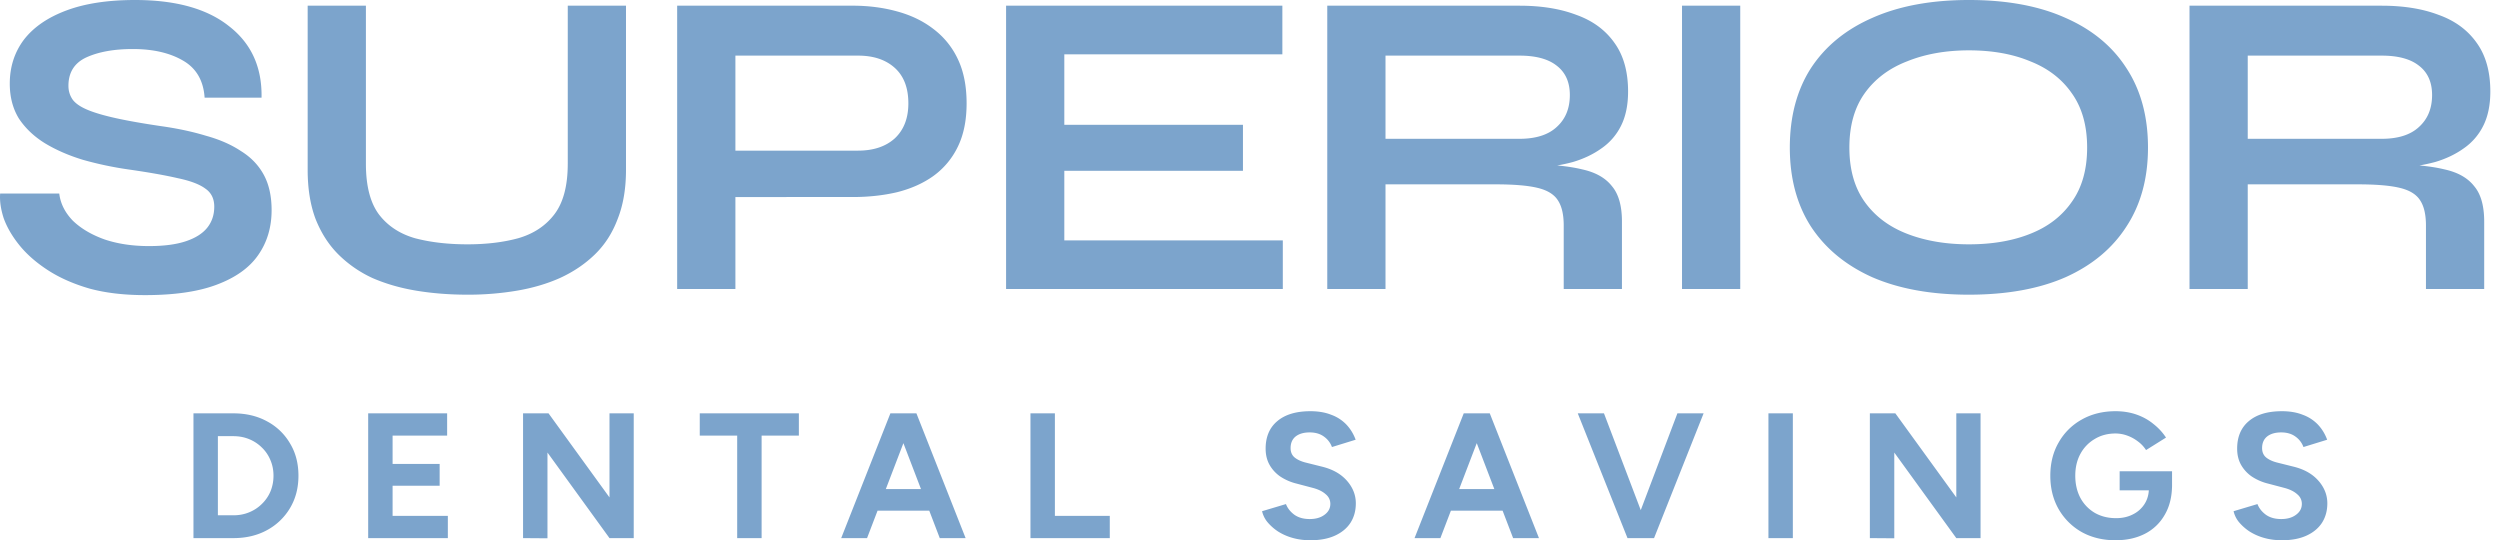 <svg xmlns="http://www.w3.org/2000/svg" fill="none" viewBox="0 0 236 51">
  <path fill="#7CA4CC" d="M215.41 51c-.595 0-1.15-.073-1.666-.219a5.15 5.15 0 0 1-1.38-.605 4.64 4.64 0 0 1-1.009-.892 2.516 2.516 0 0 1-.505-1.027l2.255-.673c.145.382.403.713.774.993.37.27.835.41 1.396.42.595.012 1.077-.117 1.447-.386.382-.27.572-.617.572-1.043 0-.37-.151-.68-.454-.926-.292-.258-.695-.454-1.211-.589l-1.532-.404a4.88 4.88 0 0 1-1.514-.656 3.331 3.331 0 0 1-1.026-1.11c-.247-.438-.37-.948-.37-1.532 0-1.11.364-1.974 1.093-2.59.741-.629 1.784-.943 3.13-.943.751 0 1.408.112 1.968.337a3.716 3.716 0 0 1 1.431.925c.381.404.673.88.875 1.43l-2.238.69a2.077 2.077 0 0 0-.741-.976c-.359-.27-.813-.404-1.362-.404-.561 0-1.004.13-1.33.387-.314.258-.471.623-.471 1.094 0 .37.124.662.37.875.258.213.606.376 1.044.488l1.548.387c1.009.247 1.794.69 2.355 1.33.561.639.841 1.35.841 2.136 0 .695-.168 1.307-.504 1.834-.337.516-.825.92-1.464 1.212-.64.291-1.414.437-2.322.437ZM199.708 51c-1.2 0-2.265-.258-3.196-.774a5.796 5.796 0 0 1-2.171-2.154c-.527-.92-.791-1.974-.791-3.163 0-1.189.264-2.238.791-3.146a5.638 5.638 0 0 1 2.171-2.154c.931-.527 1.996-.791 3.196-.791.718 0 1.38.107 1.986.32.606.213 1.138.51 1.598.892.471.37.864.796 1.178 1.278l-1.884 1.178a3.032 3.032 0 0 0-.757-.808 3.691 3.691 0 0 0-1.01-.555 3.23 3.23 0 0 0-1.111-.202c-.74 0-1.396.174-1.968.522a3.581 3.581 0 0 0-1.346 1.396c-.326.595-.488 1.285-.488 2.07 0 .774.157 1.464.471 2.07a3.628 3.628 0 0 0 1.363 1.43c.583.336 1.256.505 2.019.505.594 0 1.122-.118 1.582-.354a2.721 2.721 0 0 0 1.11-.992c.269-.427.404-.92.404-1.481l2.187-.337c0 1.11-.23 2.059-.69 2.844a4.481 4.481 0 0 1-1.884 1.8c-.797.404-1.716.606-2.76.606Zm.387-4.711v-1.8h4.947v1.43l-1.245.37h-3.702ZM184.675 50.798l-7.622-10.516 1.868-1.262 7.589 10.466-1.835 1.312Zm-8.16 0V39.02h2.406l-.101 2.036v9.759l-2.305-.017Zm8.16 0V39.02h2.289v11.778h-2.289ZM166.94 50.798V39.02h2.305v11.778h-2.305ZM153.888 50.798l4.459-11.778h2.474l-4.678 11.778h-2.255Zm-.252 0-4.695-11.778h2.474l4.476 11.778h-2.255ZM142.838 50.798l-4.509-11.778h2.305l4.644 11.778h-2.44Zm-9.305 0 4.644-11.778h2.305l-4.509 11.778h-2.44Zm2.188-2.591V46.17h7.386v2.036h-7.386ZM123.7 51c-.595 0-1.15-.073-1.666-.219a5.15 5.15 0 0 1-1.38-.605 4.617 4.617 0 0 1-1.009-.892 2.504 2.504 0 0 1-.505-1.027l2.255-.673c.145.382.403.713.773.993.371.27.836.41 1.397.42.595.012 1.077-.117 1.447-.386.381-.27.572-.617.572-1.043 0-.37-.151-.68-.454-.926-.292-.258-.696-.454-1.212-.589l-1.531-.404a4.87 4.87 0 0 1-1.514-.656 3.321 3.321 0 0 1-1.026-1.11c-.247-.438-.371-.948-.371-1.532 0-1.11.365-1.974 1.094-2.59.74-.629 1.784-.943 3.13-.943.751 0 1.407.112 1.968.337a3.724 3.724 0 0 1 1.431.925c.381.404.673.88.874 1.43l-2.237.69a2.077 2.077 0 0 0-.741-.976c-.359-.27-.813-.404-1.363-.404-.561 0-1.004.13-1.329.387-.314.258-.471.623-.471 1.094 0 .37.123.662.37.875.258.213.606.376 1.043.488l1.548.387c1.01.247 1.795.69 2.356 1.33.561.639.841 1.35.841 2.136 0 .695-.168 1.307-.504 1.834-.337.516-.825.92-1.464 1.212-.64.291-1.414.437-2.322.437ZM97.276 50.798V39.02h2.306v11.778h-2.306Zm1.481 0v-2.103h6.007v2.103h-6.007ZM88.714 50.798l-4.51-11.778h2.306l4.644 11.778h-2.44Zm-9.305 0 4.644-11.778h2.305L81.85 50.798h-2.44Zm2.188-2.591V46.17h7.386v2.036h-7.386ZM69.59 50.798V39.996h2.306v10.802h-2.305Zm-3.533-9.675V39.02h9.356v2.103h-9.356ZM57.536 50.798l-7.622-10.516 1.868-1.262 7.588 10.466-1.834 1.312Zm-8.16 0V39.02h2.406l-.101 2.036v9.759l-2.306-.017Zm8.16 0V39.02h2.288v11.778h-2.288ZM34.756 50.798V39.02h2.305v11.778h-2.305Zm1.75 0v-2.103h5.771v2.103h-5.771Zm0-4.947v-2.053h4.997v2.053h-4.997Zm0-4.728V39.02h5.704v2.103h-5.704ZM22.032 50.798v-2.154c.539 0 1.038-.095 1.498-.286.46-.19.858-.454 1.194-.79a3.56 3.56 0 0 0 .808-1.178c.19-.46.286-.954.286-1.481 0-.527-.095-1.015-.286-1.464-.19-.46-.46-.858-.808-1.194a3.642 3.642 0 0 0-1.194-.791c-.46-.191-.96-.286-1.498-.286V39.02c1.2 0 2.26.252 3.18.757a5.475 5.475 0 0 1 2.17 2.087c.528.874.792 1.89.792 3.045 0 1.144-.264 2.16-.791 3.046a5.626 5.626 0 0 1-2.17 2.086c-.92.505-1.98.757-3.18.757Zm-2.44 0v-2.154h2.44v2.154h-2.44Zm-1.329 0V39.02h2.305v11.778h-2.305Zm1.33-9.624V39.02h2.44v2.154h-2.44ZM206.69 27.28V.538h18.146c2.066 0 3.858.29 5.373.868 1.543.551 2.742 1.433 3.596 2.646.854 1.185 1.282 2.714 1.282 4.588 0 1.267-.221 2.342-.662 3.224a5.62 5.62 0 0 1-1.86 2.15c-.771.55-1.667.978-2.687 1.28a17.185 17.185 0 0 1-3.265.538l-.579-.33c1.929.027 3.514.192 4.754.495 1.24.276 2.163.8 2.769 1.571.634.744.951 1.86.951 3.348v6.366h-5.498v-5.994c0-1.02-.179-1.805-.537-2.356-.358-.579-1.006-.978-1.943-1.199-.909-.22-2.232-.33-3.968-.33h-10.375v9.878h-5.497Zm5.497-14.177h12.649c1.543 0 2.714-.372 3.513-1.116.827-.744 1.24-1.75 1.24-3.018 0-1.212-.413-2.135-1.24-2.769-.799-.634-1.97-.95-3.513-.95h-12.649v7.853ZM185.865 27.818c-3.555 0-6.6-.551-9.135-1.654-2.508-1.13-4.437-2.728-5.787-4.794-1.322-2.067-1.984-4.547-1.984-7.44 0-2.921.662-5.415 1.984-7.482 1.35-2.067 3.279-3.651 5.787-4.753C179.265.565 182.31 0 185.865 0c3.582 0 6.627.565 9.135 1.695 2.507 1.102 4.422 2.686 5.745 4.753 1.35 2.067 2.025 4.56 2.025 7.482 0 2.893-.675 5.373-2.025 7.44-1.323 2.066-3.238 3.665-5.745 4.794-2.508 1.103-5.553 1.654-9.135 1.654Zm0-4.754c2.204 0 4.133-.33 5.787-.992 1.68-.661 2.989-1.667 3.926-3.017.965-1.35 1.447-3.059 1.447-5.125 0-2.067-.482-3.776-1.447-5.126-.937-1.35-2.246-2.356-3.926-3.017-1.654-.69-3.583-1.034-5.787-1.034-2.177 0-4.12.345-5.828 1.034-1.709.661-3.045 1.667-4.01 3.017-.964 1.35-1.446 3.059-1.446 5.126 0 2.066.482 3.775 1.446 5.125.965 1.35 2.301 2.356 4.01 3.017 1.708.662 3.651.992 5.828.992ZM158.782.537h5.497v26.744h-5.497V.537ZM125.294 27.28V.538h18.146c2.067 0 3.858.29 5.373.868 1.544.551 2.742 1.433 3.596 2.646.855 1.185 1.282 2.714 1.282 4.588 0 1.267-.221 2.342-.662 3.224a5.603 5.603 0 0 1-1.86 2.15c-.771.55-1.667.978-2.686 1.28-1.02.276-2.108.455-3.266.538l-.578-.33c1.929.027 3.513.192 4.753.495 1.24.276 2.163.8 2.769 1.571.634.744.951 1.86.951 3.348v6.366h-5.497v-5.994c0-1.02-.179-1.805-.538-2.356-.358-.579-1.005-.978-1.942-1.199-.91-.22-2.232-.33-3.968-.33h-10.375v9.878h-5.498Zm5.498-14.177h12.648c1.543 0 2.714-.372 3.513-1.116.827-.744 1.24-1.75 1.24-3.018 0-1.212-.413-2.135-1.24-2.769-.799-.634-1.97-.95-3.513-.95h-12.648v7.853ZM100.471 16.12v6.572h20.626v4.588H94.974V.538h26.081v4.588h-20.584v6.655h16.864v4.34h-16.864ZM68.76 18.6V14.22h12.235c1.46 0 2.618-.386 3.472-1.157.855-.8 1.282-1.902 1.282-3.307 0-1.46-.427-2.577-1.282-3.348-.854-.772-2.011-1.158-3.472-1.158H69.422v22.032h-5.498V.537H80.5c1.488 0 2.88.18 4.175.538 1.323.358 2.466.909 3.43 1.653A7.574 7.574 0 0 1 90.42 5.58c.552 1.157.827 2.549.827 4.175 0 1.598-.275 2.962-.827 4.092a7.311 7.311 0 0 1-2.314 2.77c-.965.688-2.108 1.198-3.431 1.529-1.295.303-2.687.454-4.175.454H68.76ZM53.597 15.459V.537h5.497v15.5c0 1.764-.262 3.307-.785 4.63-.496 1.323-1.213 2.439-2.15 3.348-.937.91-2.039 1.653-3.306 2.232-1.24.551-2.605.95-4.093 1.199a27.64 27.64 0 0 1-4.629.372c-1.68 0-3.28-.124-4.795-.372-1.515-.248-2.907-.648-4.174-1.199a11.226 11.226 0 0 1-3.224-2.232c-.91-.91-1.626-2.025-2.15-3.348-.496-1.323-.744-2.866-.744-4.63V.538h5.498V15.46c0 2.094.413 3.692 1.24 4.795.826 1.074 1.956 1.818 3.389 2.232 1.46.386 3.114.578 4.96.578 1.791 0 3.39-.192 4.795-.578 1.433-.414 2.563-1.158 3.39-2.232.853-1.103 1.28-2.7 1.28-4.795ZM.014 18.27h5.58c.11.936.537 1.79 1.281 2.562.772.744 1.778 1.337 3.018 1.778 1.24.413 2.631.62 4.174.62 1.406 0 2.563-.152 3.472-.455.91-.303 1.585-.73 2.026-1.281.44-.551.661-1.213.661-1.984 0-.744-.275-1.31-.827-1.695-.55-.413-1.419-.744-2.604-.992-1.185-.276-2.741-.551-4.67-.827a32.867 32.867 0 0 1-4.3-.91c-1.35-.412-2.548-.936-3.595-1.57-1.02-.634-1.833-1.405-2.439-2.315-.579-.936-.868-2.039-.868-3.306 0-1.57.441-2.949 1.323-4.134.91-1.185 2.246-2.108 4.01-2.769C8.018.331 10.181 0 12.744 0c3.857 0 6.82.827 8.886 2.48 2.095 1.626 3.114 3.872 3.06 6.737h-5.374c-.11-1.625-.8-2.796-2.067-3.513-1.24-.716-2.81-1.075-4.712-1.075-1.764 0-3.224.262-4.381.786-1.13.523-1.695 1.419-1.695 2.686 0 .496.138.937.413 1.323.276.358.744.675 1.406.95.66.276 1.556.538 2.686.786s2.535.496 4.216.744c1.571.22 2.99.524 4.258.91 1.295.358 2.397.84 3.306 1.446.937.579 1.654 1.323 2.15 2.232.496.91.744 2.026.744 3.348 0 1.626-.427 3.045-1.281 4.258-.827 1.185-2.122 2.108-3.886 2.77-1.736.66-3.995.991-6.779.991-1.984 0-3.734-.207-5.25-.62-1.515-.44-2.824-1.02-3.926-1.736-1.102-.716-1.998-1.502-2.687-2.356-.688-.854-1.184-1.708-1.488-2.563C.07 19.73-.04 18.96.014 18.27Z"/>
</svg>
